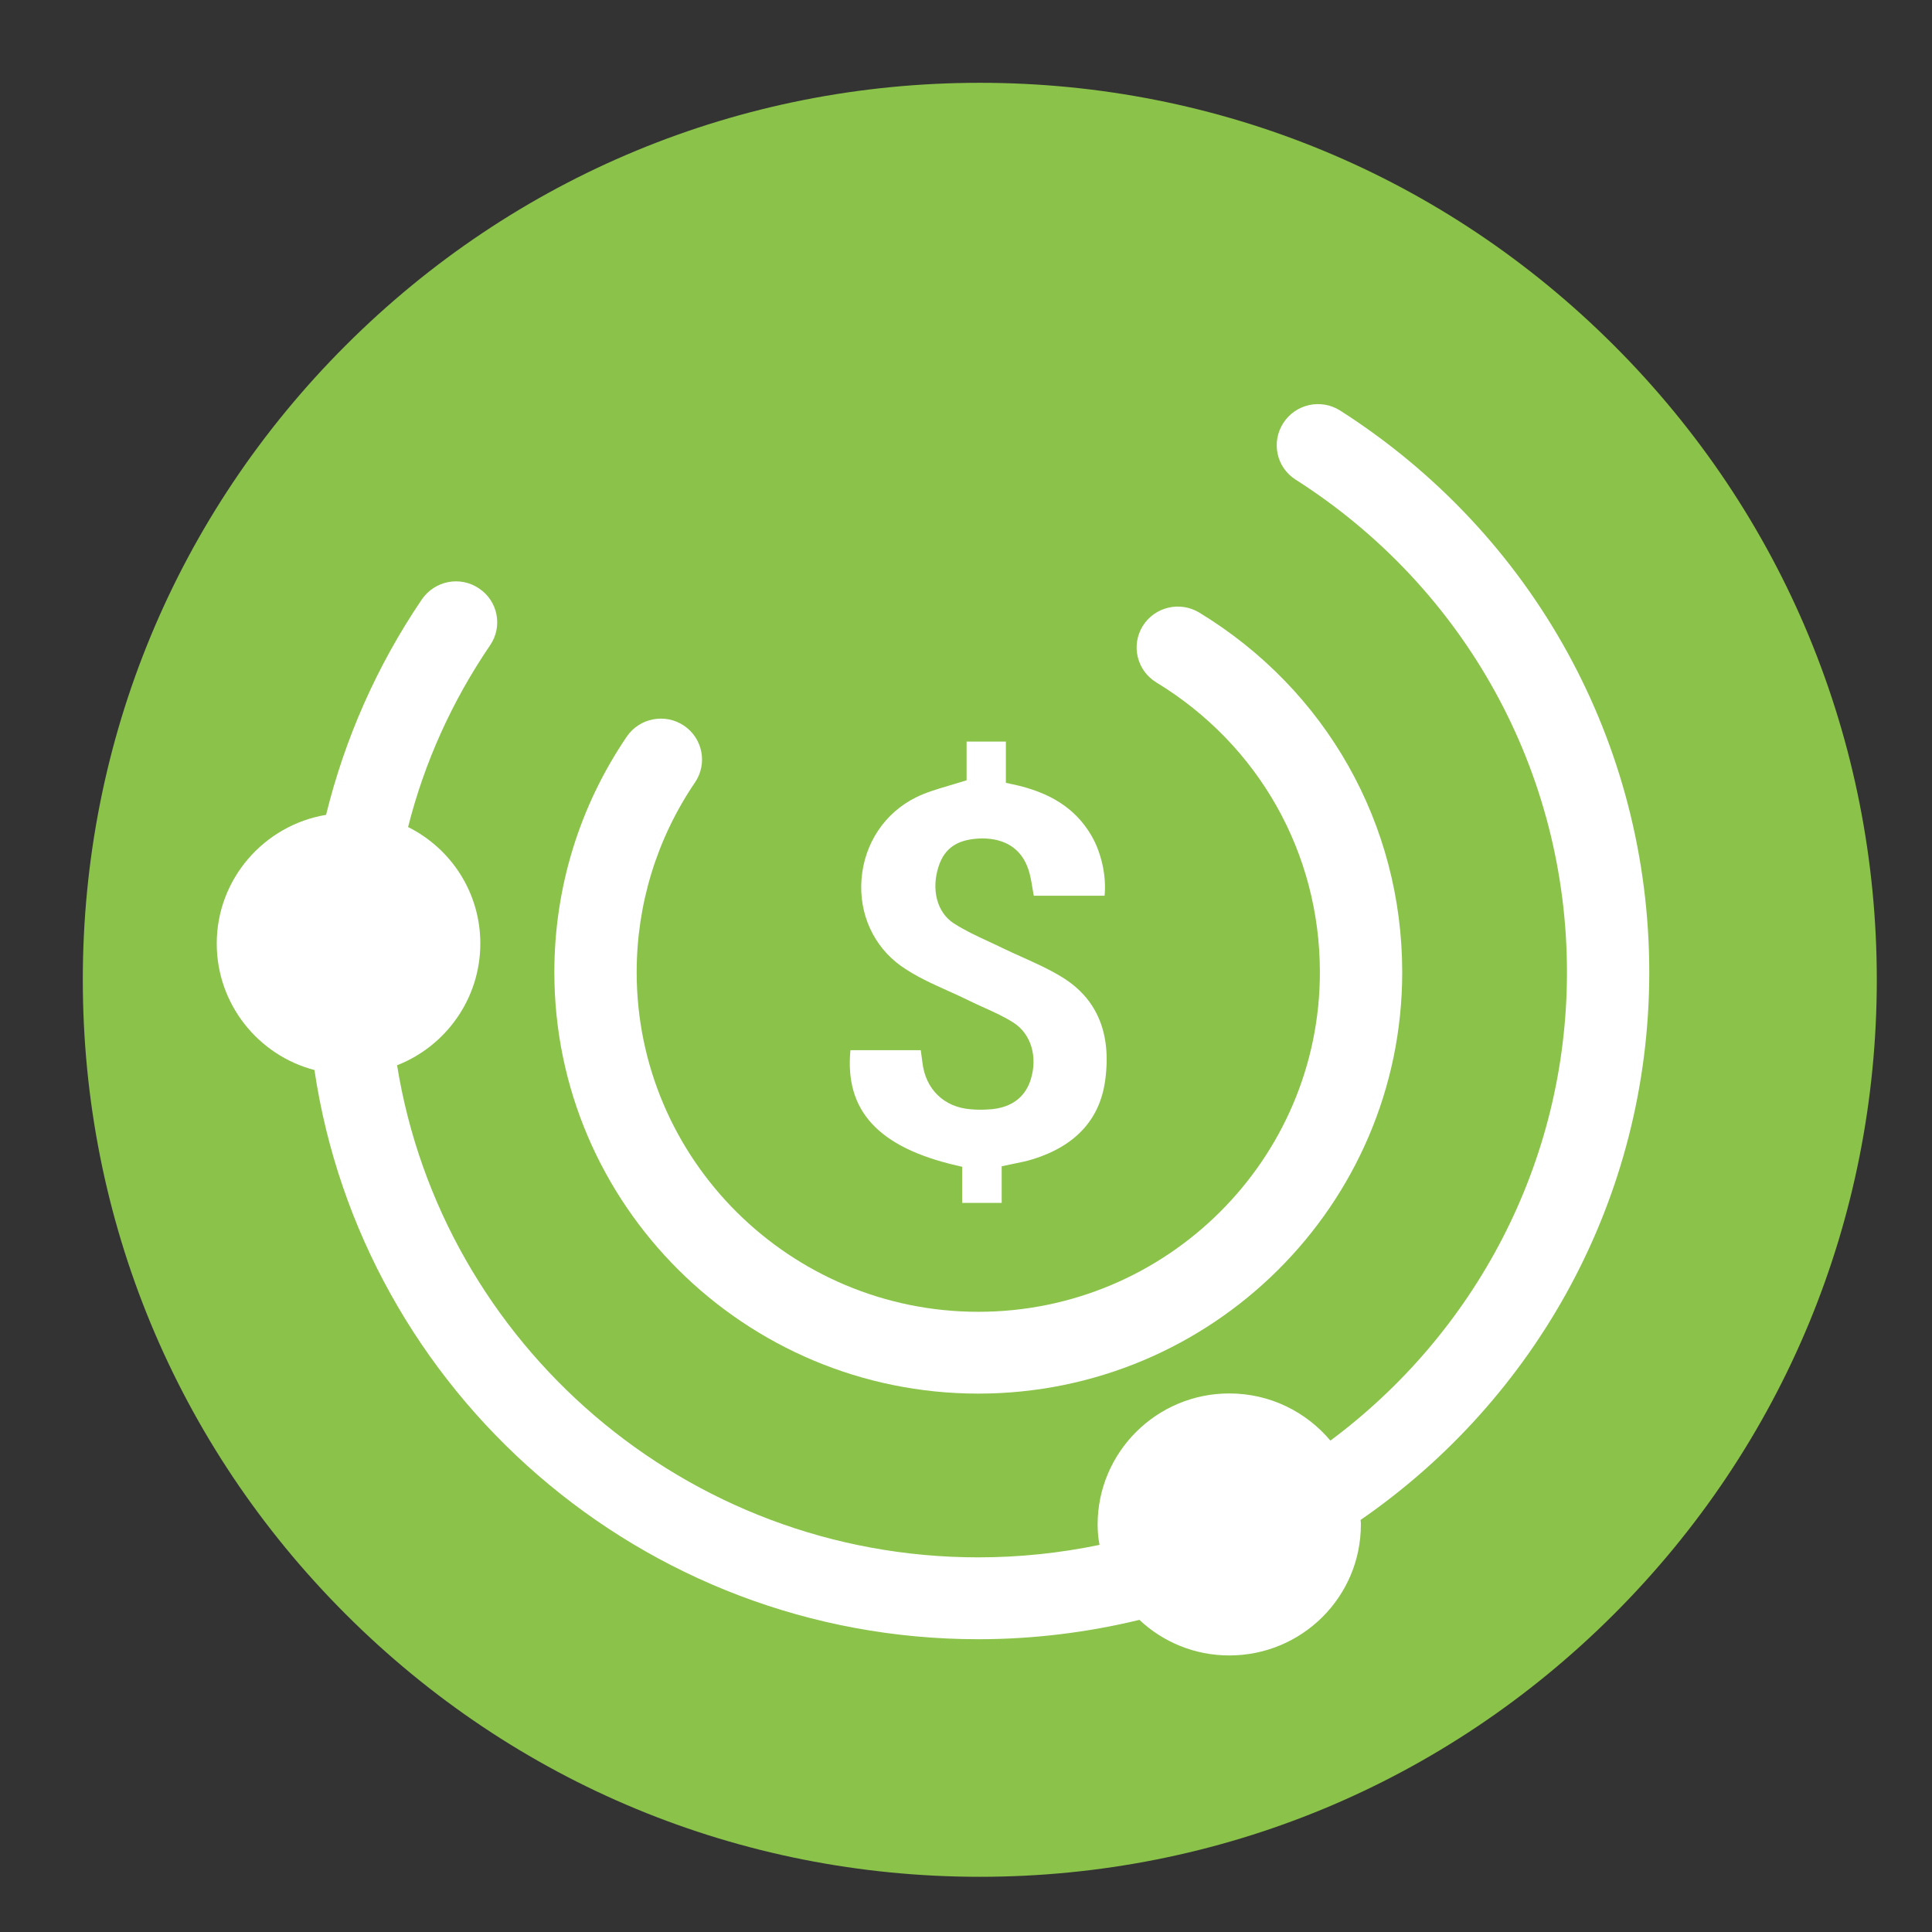 <?xml version="1.0" encoding="UTF-8"?> <svg xmlns="http://www.w3.org/2000/svg" width="70" height="70" viewBox="0 0 70 70" fill="none"><rect x="0" y="0" width="70" height="70" fill="#333333" stroke="none"/><path d="M58.481 12.519C52.344 6.382 44.185 3 35.5 3C26.815 3 18.656 6.383 12.519 12.521C6.382 18.656 3 26.815 3 35.5C3 44.185 6.383 52.344 12.521 58.481C18.656 64.618 26.815 68 35.5 68C44.185 68 52.344 64.617 58.481 58.48C64.618 52.344 68 44.185 68 35.5C68 26.815 64.618 18.656 58.481 12.519Z" fill="#8BC24A"></path><path d="M40.044 39.134C40.275 37.435 39.747 36.179 38.477 35.402C38.02 35.12 37.516 34.895 37.031 34.676C36.772 34.56 36.522 34.448 36.278 34.329C36.124 34.253 35.966 34.179 35.809 34.107C35.388 33.912 34.953 33.711 34.554 33.452C33.948 33.059 33.731 32.224 34.012 31.377C34.239 30.701 34.723 30.393 35.584 30.378C36.435 30.378 37.014 30.766 37.259 31.499C37.333 31.715 37.37 31.947 37.406 32.17C37.422 32.263 37.437 32.358 37.456 32.453H40.021C40.093 31.736 39.902 30.877 39.533 30.256C38.959 29.288 38.049 28.702 36.671 28.412L36.445 28.364V26.869H35.021V28.272L34.382 28.465C33.941 28.596 33.544 28.713 33.183 28.893C32.053 29.455 31.316 30.561 31.215 31.85C31.115 33.112 31.651 34.291 32.652 35.004C33.17 35.37 33.771 35.641 34.352 35.902C34.61 36.018 34.869 36.135 35.12 36.259C35.277 36.337 35.437 36.41 35.598 36.483L35.676 36.518C36.026 36.676 36.391 36.84 36.727 37.057C37.357 37.463 37.605 38.291 37.344 39.117C37.196 39.592 36.8 40.167 35.756 40.2C35.578 40.21 35.377 40.21 35.181 40.192C34.207 40.122 33.531 39.468 33.42 38.488L33.361 38.05H30.813C30.601 40.238 31.817 41.564 34.641 42.224L34.861 42.274V43.583H36.293V42.257L36.709 42.169C36.959 42.118 37.194 42.072 37.428 41.999C38.974 41.515 39.855 40.552 40.044 39.134Z" fill="white"></path><path d="M35.445 50.493C26.976 50.493 20.085 43.645 20.085 35.227C20.085 32.168 20.993 29.215 22.709 26.689C23.17 26.012 24.097 25.833 24.78 26.291C25.462 26.749 25.642 27.67 25.181 28.349C23.799 30.383 23.068 32.762 23.068 35.227C23.068 42.011 28.621 47.529 35.445 47.529C42.269 47.529 47.822 42.011 47.822 35.227C47.822 30.908 45.607 26.983 41.895 24.725C41.193 24.297 40.972 23.385 41.401 22.686C41.832 21.988 42.749 21.769 43.452 22.195C48.056 24.996 50.805 29.866 50.805 35.226C50.805 43.645 43.914 50.493 35.445 50.493Z" fill="white"></path><path d="M59.756 35.227C59.756 26.957 55.568 19.354 48.556 14.875C47.862 14.434 46.941 14.637 46.496 15.327C46.053 16.017 46.245 16.933 46.939 17.375C53.097 21.301 56.774 27.975 56.774 35.227C56.774 42.162 53.405 48.328 48.203 52.196C47.327 51.156 46.019 50.487 44.538 50.487C41.908 50.487 39.769 52.615 39.769 55.239C39.769 55.488 39.792 55.737 39.837 55.974C38.415 56.269 36.947 56.426 35.444 56.426C24.835 56.426 16.014 48.689 14.387 38.597C16.151 37.907 17.403 36.187 17.403 34.184C17.403 32.34 16.345 30.745 14.786 29.965C15.377 27.622 16.379 25.405 17.756 23.381C18.223 22.701 18.041 21.774 17.357 21.321C16.674 20.857 15.752 21.038 15.285 21.717C13.658 24.116 12.497 26.752 11.814 29.523C9.572 29.898 7.853 31.844 7.853 34.187C7.853 36.382 9.356 38.237 11.393 38.769C13.124 50.421 23.242 59.392 35.444 59.392C37.459 59.392 39.416 59.143 41.283 58.691C42.137 59.494 43.285 59.98 44.538 59.98C47.179 59.98 49.307 57.852 49.307 55.24C49.307 55.184 49.307 55.127 49.295 55.071C55.613 50.714 59.756 43.441 59.756 35.227Z" fill="white"></path></svg> 
